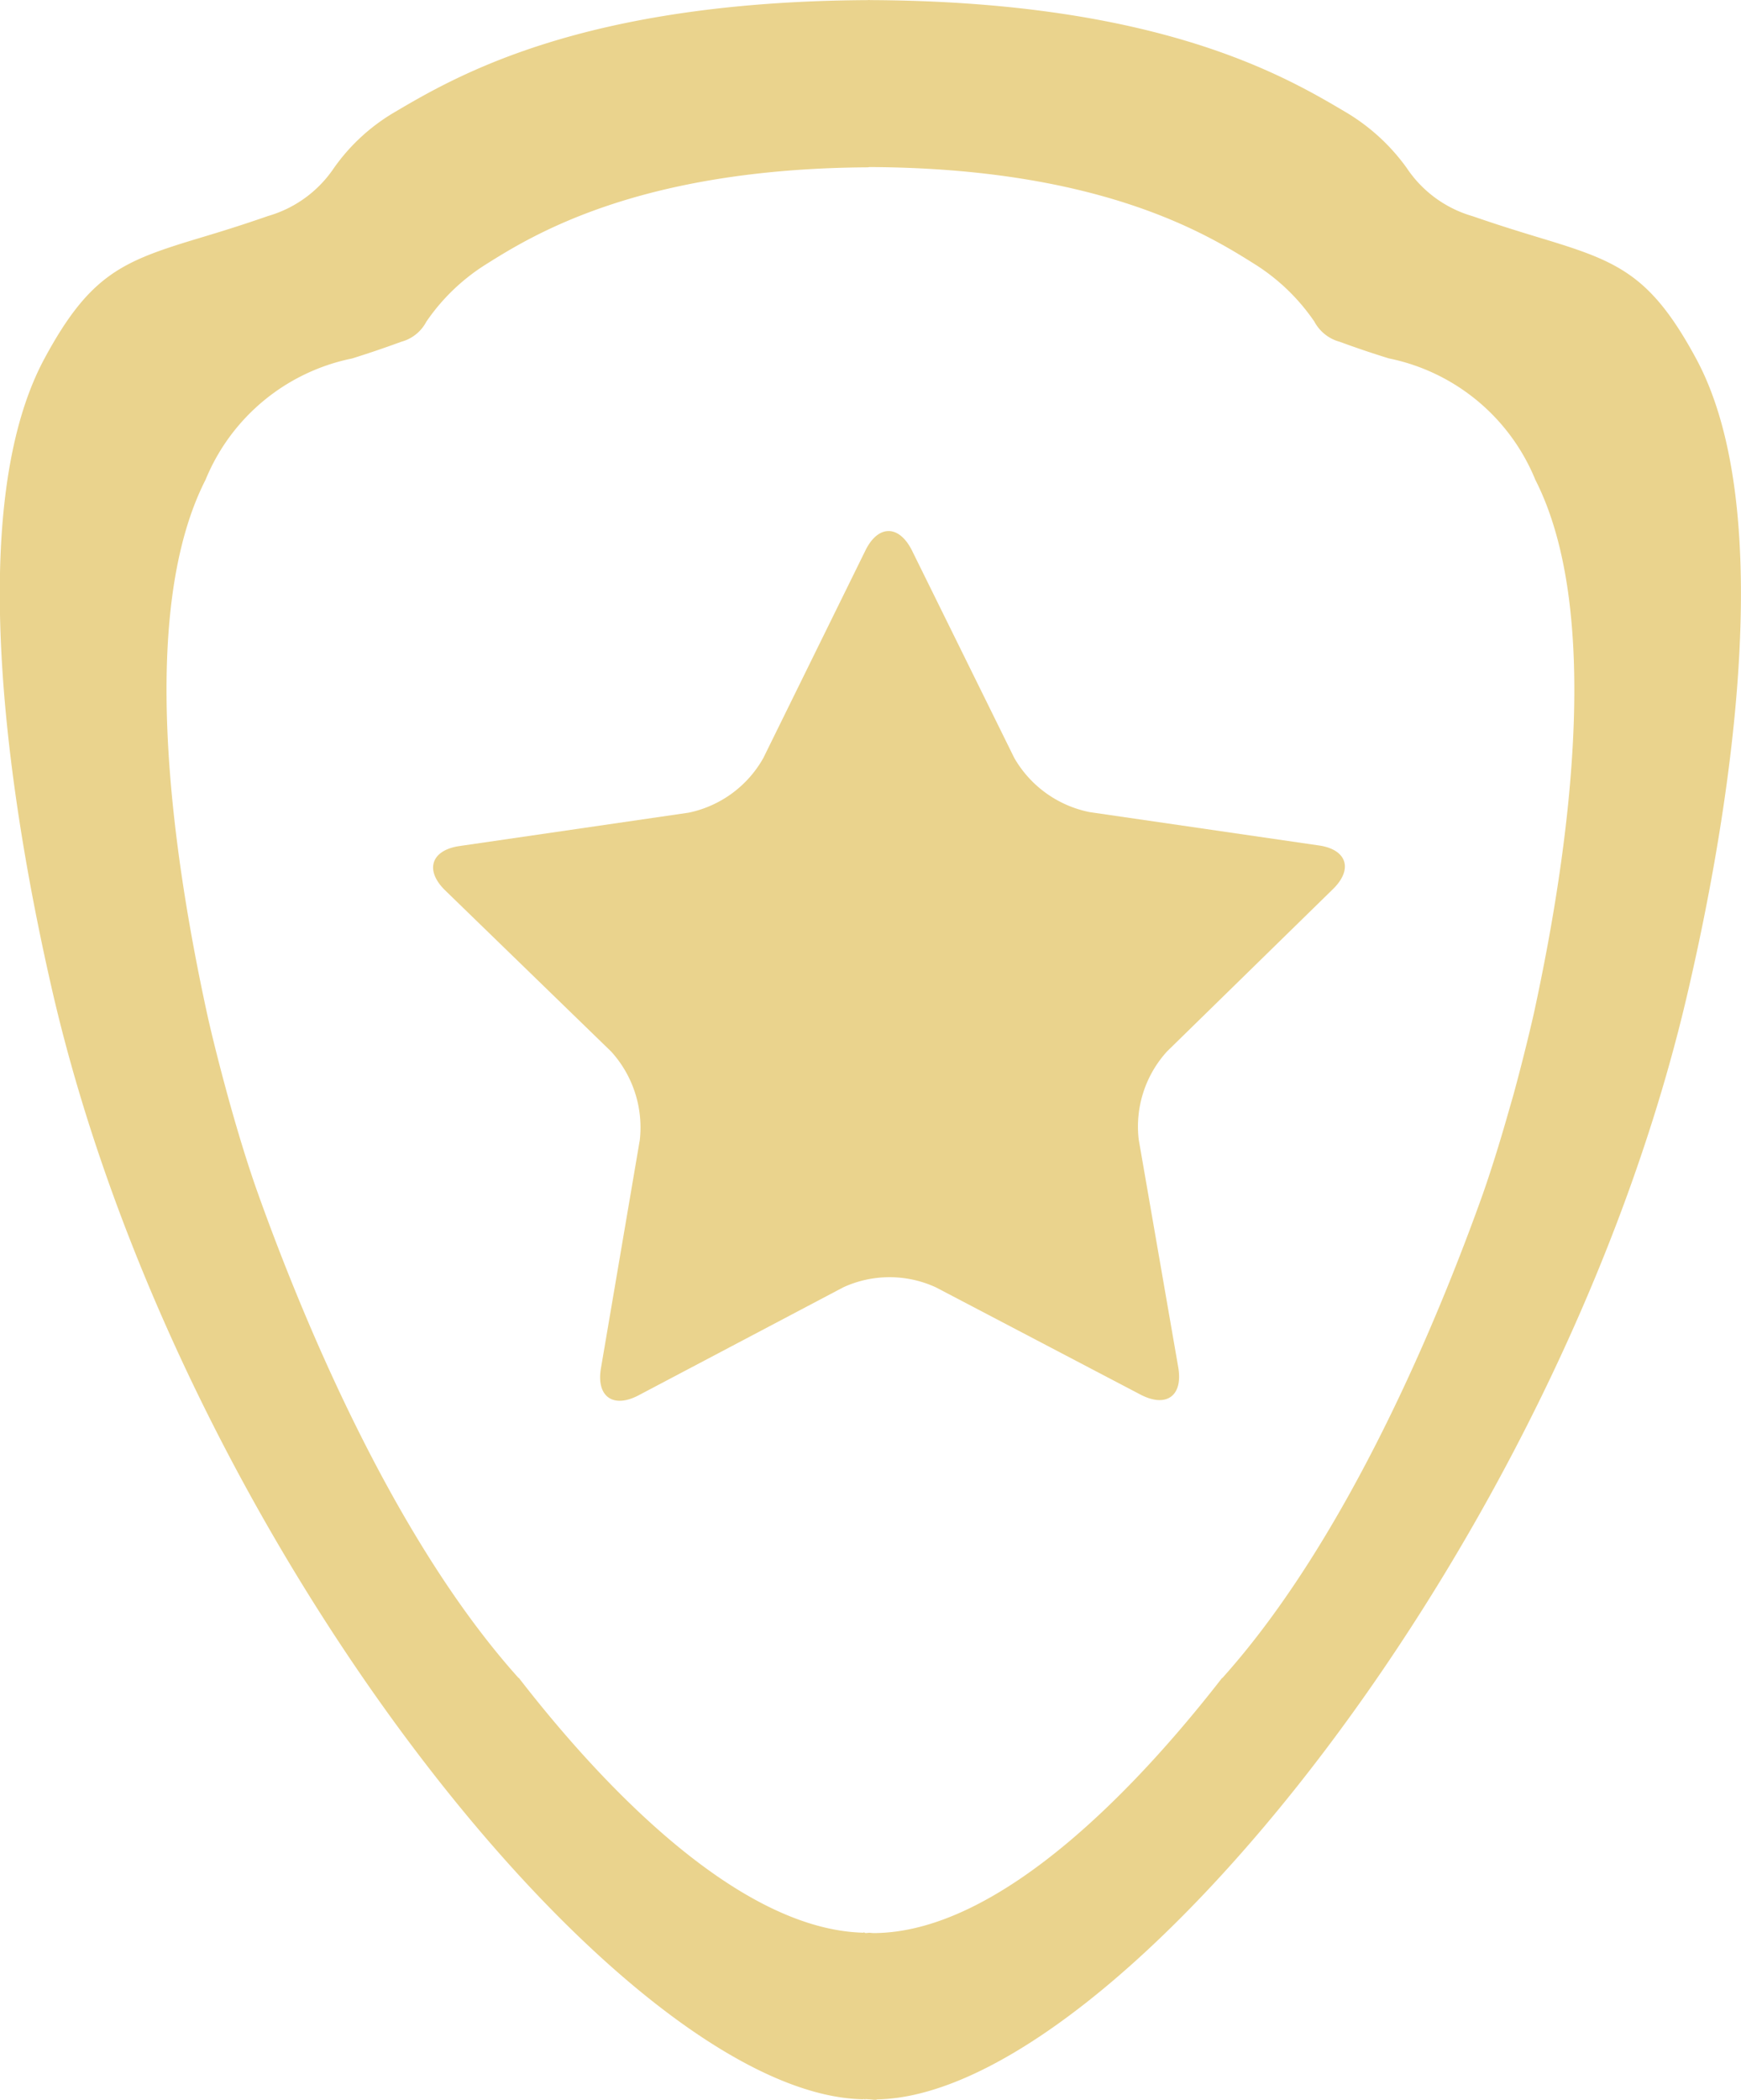 <svg id="Group_10" data-name="Group 10" xmlns="http://www.w3.org/2000/svg" width="47.334" height="57.06" viewBox="0 0 47.334 57.06">
  <g id="Group_3092" data-name="Group 3092">
    <path id="Path_24728" data-name="Path 24728" d="M538.2,495.308c-1.24-2.291-2.131-2.637-4.2-3.263-.516-.156-1.123-.341-1.872-.6a3.221,3.221,0,0,1-1.794-1.313,5.472,5.472,0,0,0-1.664-1.519c-1.643-.971-5.066-3-12.884-3.04l-.032,0v0l-.018,0-.014-.007-.03.007v0c-7.793.039-11.211,2.064-12.93,3.079a5.288,5.288,0,0,0-1.588,1.476,3.236,3.236,0,0,1-1.8,1.313c-.747.261-1.359.447-1.87.6-2.071.625-2.963.972-4.2,3.263-2.282,4.22-.855,12.561.2,17.157,3.474,15.106,15.565,30.039,22.058,30.156v-.009l.053.014v-.011l.1.007.018,0,.117.011.03,0,.032,0,.023-.009c6.489-.117,18.58-15.049,22.058-30.156C539.059,507.869,540.487,499.528,538.2,495.308ZM515.828,538.1l-.1-.009-.108.009-.043-.021-.014.011c-3.535-.092-7.344-4.31-9.367-6.924h-.009c-3.446-3.836-5.916-9.9-7.085-13.168-.259-.726-.5-1.515-.71-2.255l-.069-.245c-.321-1.162-.518-1.993-.607-2.4-1.013-4.663-1.84-10.957-.037-14.492a5.484,5.484,0,0,1,3.985-3.295c.366-.115.8-.257,1.336-.454a1.086,1.086,0,0,0,.681-.545,5.5,5.5,0,0,1,1.581-1.533c1.279-.807,4.179-2.626,10.428-2.662v0l.034-.007c6.319.025,9.229,1.854,10.474,2.635a5.5,5.5,0,0,1,1.627,1.565,1.108,1.108,0,0,0,.69.548c.529.195.967.337,1.334.451a5.482,5.482,0,0,1,3.984,3.3c1.8,3.533.974,9.827-.037,14.483-.094.415-.291,1.246-.554,2.211l-.131.456c-.206.726-.447,1.515-.7,2.241-1.166,3.27-3.641,9.332-7.087,13.168h-.009C523.256,533.82,519.391,538.1,515.828,538.1Z" transform="translate(-492.09 -485.57)" fill="#ead38d"/>
  </g>
  <path id="Path_24730" data-name="Path 24730" d="M517.488,514.6c.13.768-.321,1.1-1.02.74l-5.572-2.919a3.014,3.014,0,0,0-2.516,0l-5.566,2.935c-.692.364-1.155.034-1.022-.74l1.056-6.2a3.067,3.067,0,0,0-.777-2.4l-4.514-4.381c-.563-.548-.383-1.093.387-1.205l6.23-.907a3.034,3.034,0,0,0,2.032-1.485l2.777-5.643c.346-.7.91-.7,1.263,0l2.782,5.639a3.055,3.055,0,0,0,2.048,1.473l6.223.905c.772.105.953.646.39,1.192l-4.5,4.4a3.03,3.03,0,0,0-.777,2.4Z" transform="translate(-485.453 -477.439)" fill="#ead38d"/>
</svg>
